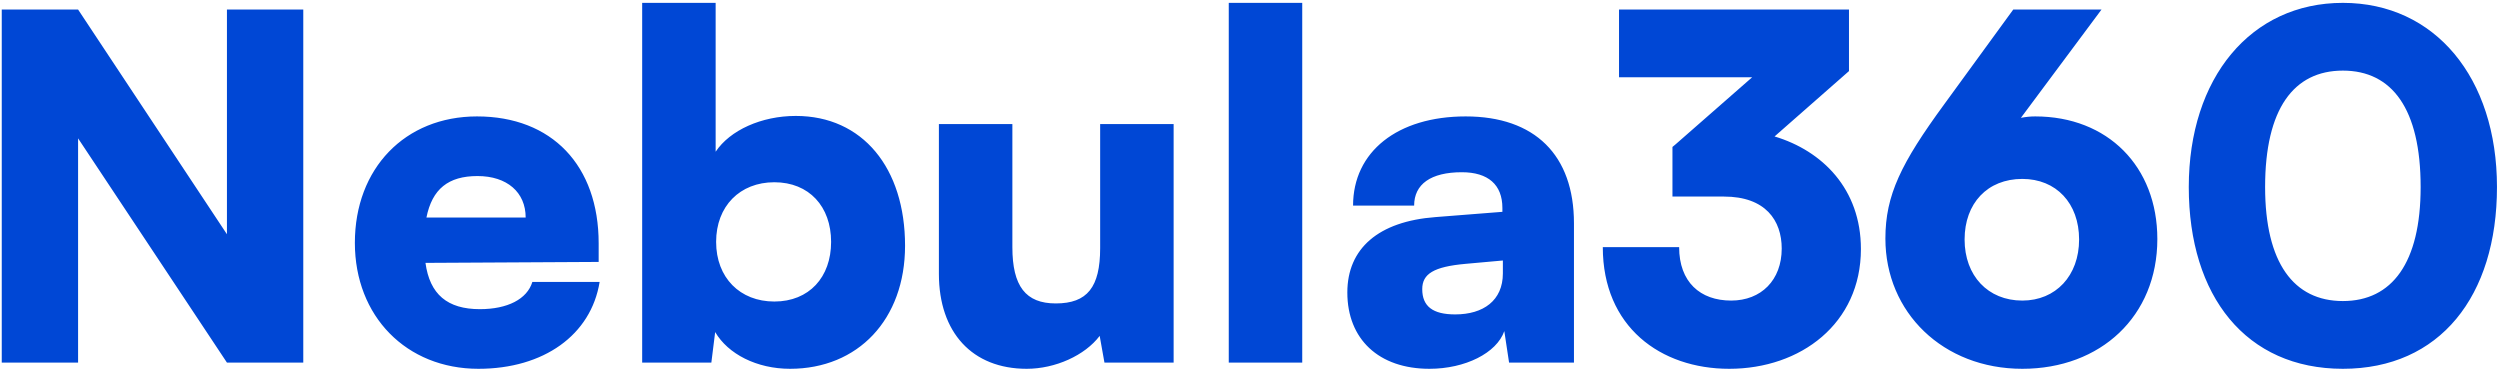 <svg width="786" height="116" viewBox="0 0 786 116" fill="none" xmlns="http://www.w3.org/2000/svg">
<path d="M24.55 114V43.5L71.35 114H95.35V3H71.35V73.65L24.55 3H0.55V114H24.55ZM150.42 115.95C170.97 115.95 185.82 105.3 188.52 88.65H167.37C165.72 94.05 159.57 97.2 150.87 97.2C140.67 97.2 135.12 92.55 133.77 82.65L188.22 82.35V76.5C188.22 52.05 173.52 36.6 149.97 36.6C127.32 36.6 111.57 52.95 111.57 76.35C111.57 99.45 127.77 115.95 150.42 115.95ZM150.12 55.35C159.42 55.35 165.27 60.45 165.27 68.4H134.07C135.87 59.4 140.97 55.35 150.12 55.35ZM223.649 114L224.849 104.4C228.899 111.3 237.899 115.95 248.399 115.95C269.699 115.95 284.549 100.5 284.549 77.25C284.549 52.8 271.199 36.45 250.199 36.45C239.399 36.45 229.499 40.95 224.999 47.7V0.9H201.899V114H223.649ZM225.149 76.05C225.149 64.8 232.649 57.3 243.449 57.3C254.399 57.3 261.299 64.95 261.299 76.05C261.299 87.15 254.399 94.8 243.449 94.8C232.649 94.8 225.149 87.3 225.149 76.05ZM345.889 39V78C345.889 90.3 341.839 95.4 331.939 95.4C322.489 95.4 318.289 90 318.289 77.7V39H295.189V86.1C295.189 104.55 305.689 115.95 322.789 115.95C331.789 115.95 341.089 111.75 345.739 105.6L347.239 114H368.989V39H345.889ZM409.423 114V0.9H386.323V114H409.423ZM449.403 115.95C460.653 115.95 470.553 111 472.953 104.1L474.453 114H494.853V70.2C494.853 48.75 482.553 36.6 460.803 36.6C439.353 36.6 425.403 47.7 425.403 64.65H444.603C444.603 57.9 449.853 54.15 459.603 54.15C467.853 54.15 472.353 58.05 472.353 65.4V66.6L451.353 68.25C433.353 69.6 423.603 78.15 423.603 91.95C423.603 106.65 433.503 115.95 449.403 115.95ZM457.503 98.85C450.453 98.85 447.153 96.3 447.153 90.9C447.153 86.1 450.753 83.85 460.803 82.95L472.503 81.9V85.95C472.503 94.5 466.353 98.85 457.503 98.85ZM542.021 61.8C555.071 61.8 560.171 69.3 560.171 78.15C560.171 88.05 553.721 94.5 544.271 94.5C534.521 94.5 527.921 88.65 527.921 77.7H503.921C503.921 102.75 522.071 115.95 543.671 115.95C566.171 115.95 585.071 101.7 585.071 78.3C585.071 59.4 572.921 47.4 557.921 42.9L581.321 22.35V3H509.021V24.3H550.871L526.721 45.45C526.421 45.75 526.121 45.9 525.821 46.2V61.8H542.021ZM611.218 32.85C597.718 51.3 592.768 61.35 592.768 75C592.768 98.25 610.918 115.95 635.818 115.95C660.418 115.95 678.268 99.45 678.268 75.15C678.268 52.35 662.668 36.6 639.868 36.6C638.368 36.6 636.868 36.75 635.368 37.05L660.718 3H632.968L611.218 32.85ZM617.668 75.3C617.668 63.9 624.868 56.25 635.818 56.25C646.468 56.25 653.668 63.9 653.668 75.3C653.668 86.7 646.318 94.5 635.818 94.5C625.018 94.5 617.668 86.7 617.668 75.3ZM688.15 58.8C688.15 93.15 706.15 115.95 736.6 115.95C767.05 115.95 785.05 93.15 785.05 58.8C785.05 24.45 765.55 0.9 736.6 0.9C707.65 0.9 688.15 24.45 688.15 58.8ZM712.15 58.8C712.15 34.2 721.15 22.2 736.6 22.2C752.05 22.2 761.05 34.2 761.05 58.8C761.05 82.65 752.05 94.65 736.6 94.65C721.15 94.65 712.15 82.65 712.15 58.8Z" fill="#0047D5"/>
</svg>
